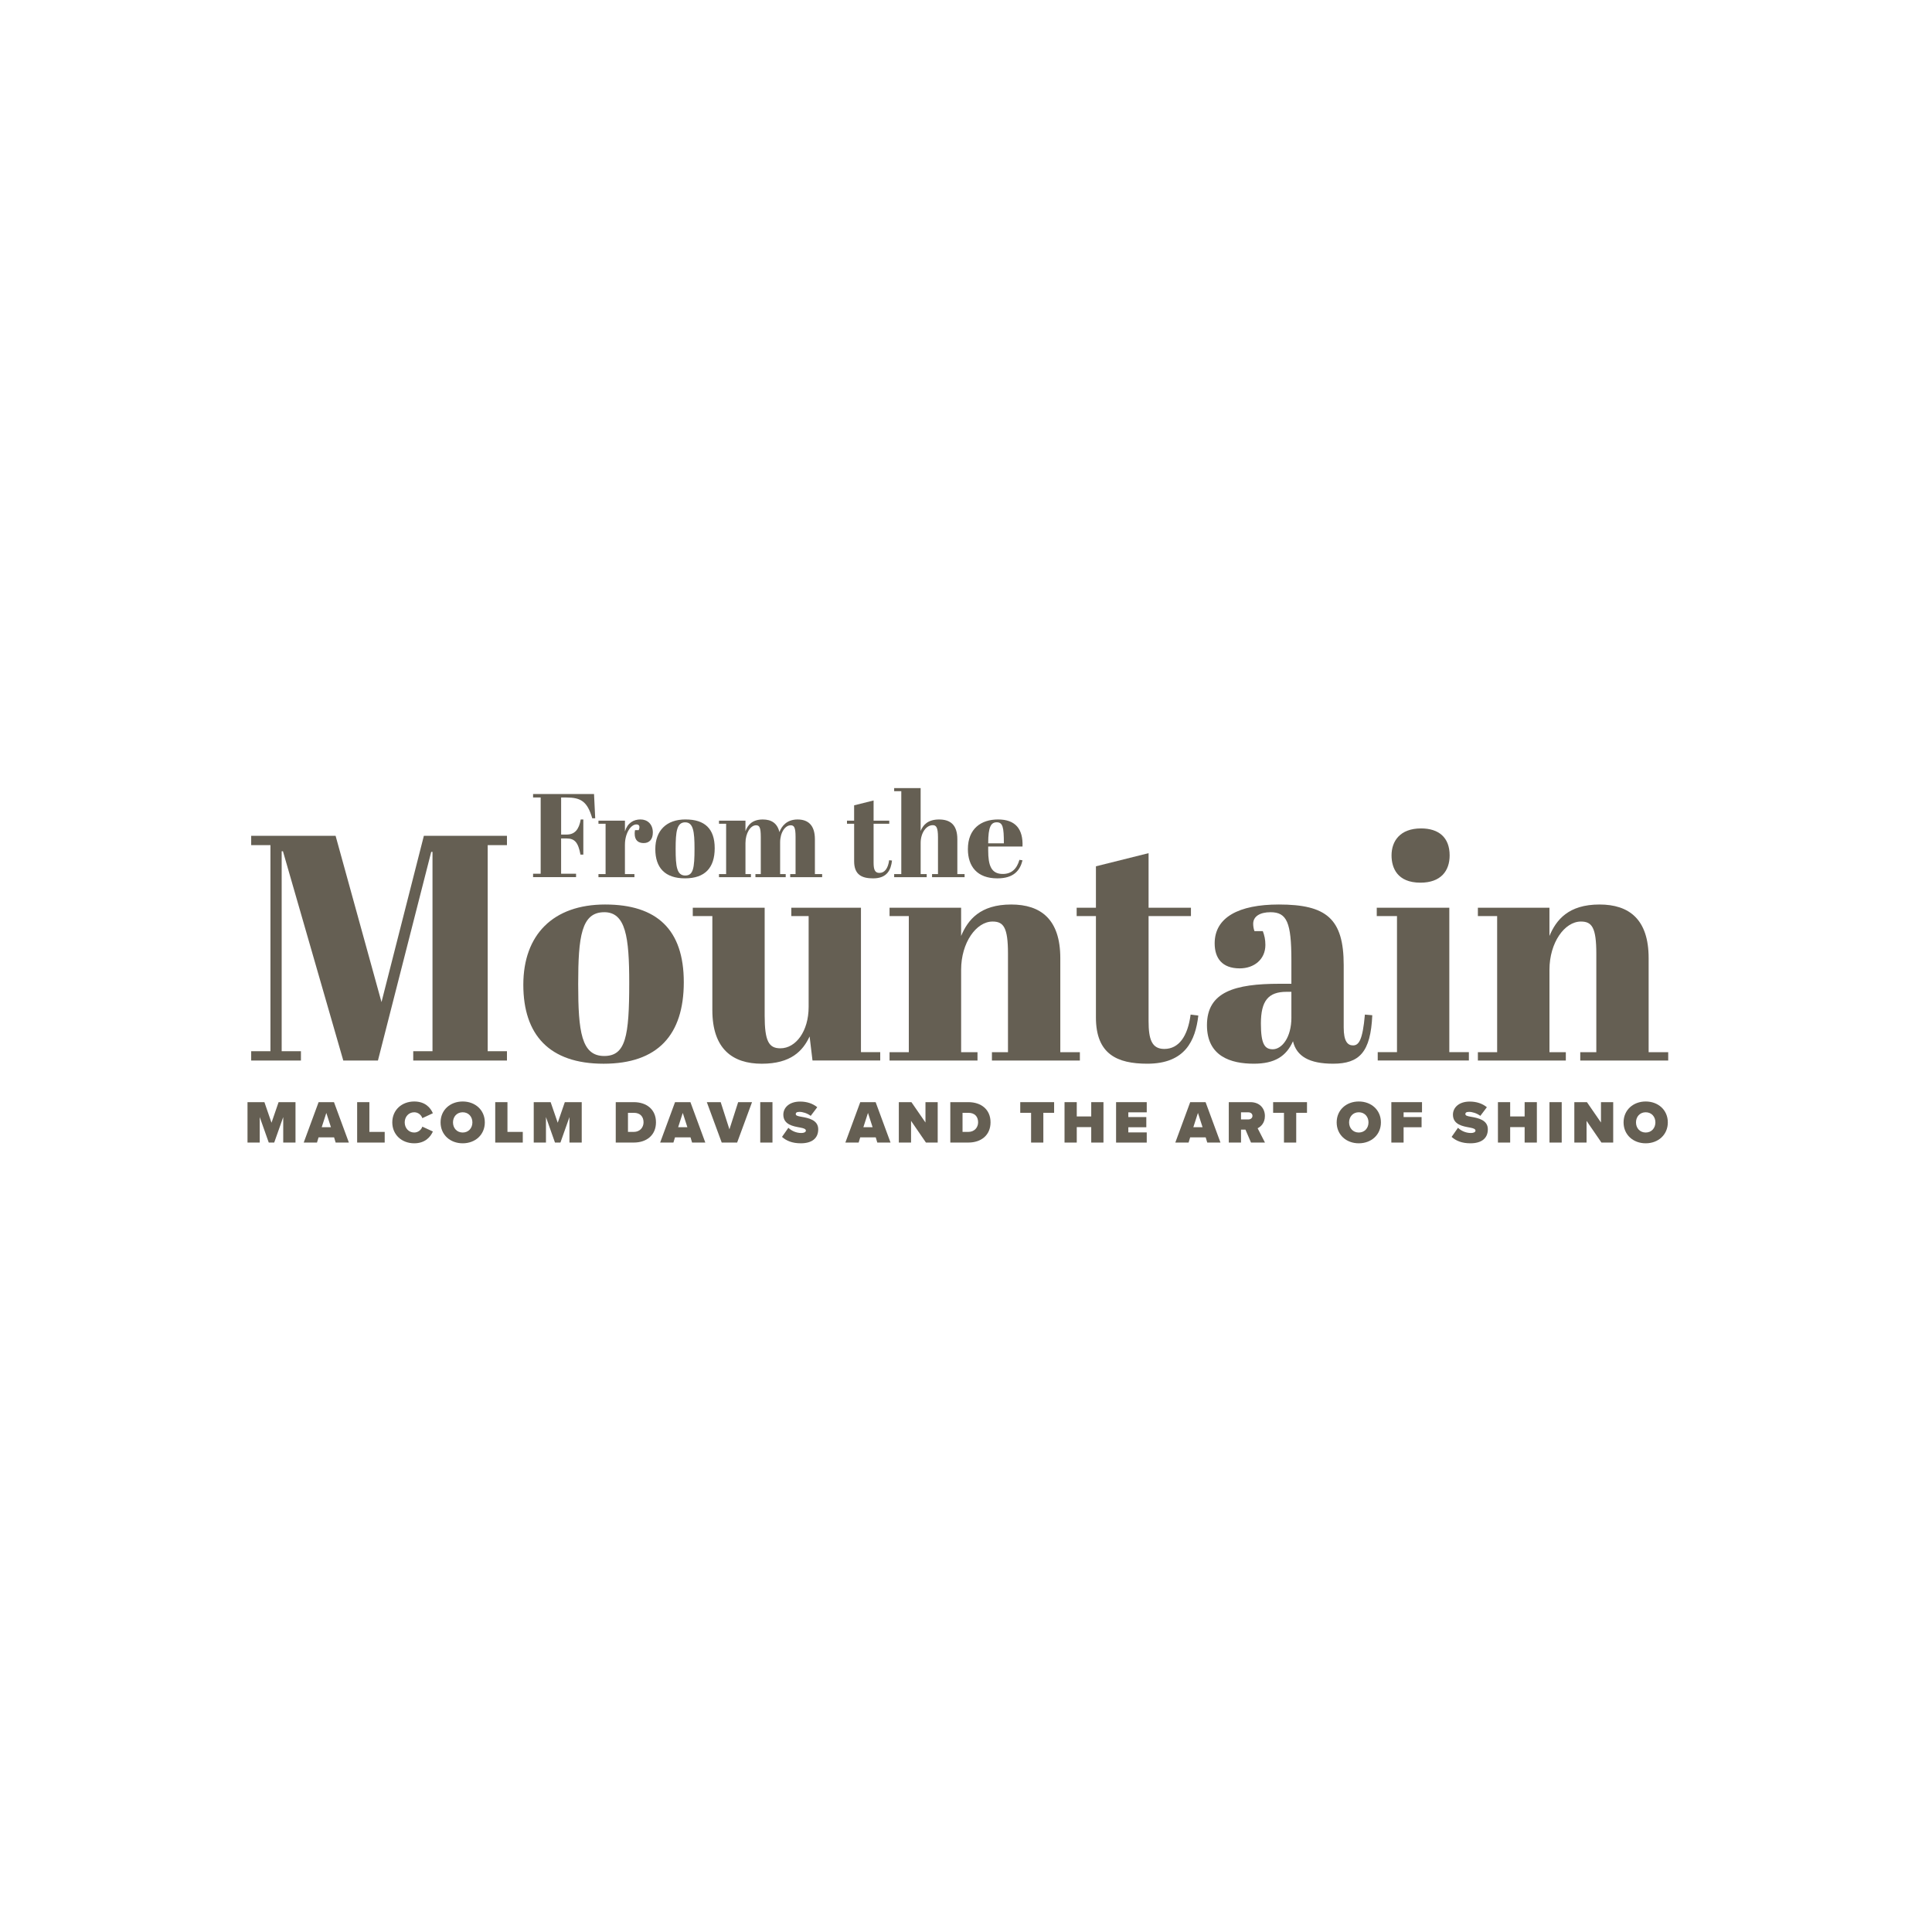 <?xml version="1.0" encoding="UTF-8"?><svg id="a" xmlns="http://www.w3.org/2000/svg" xmlns:xlink="http://www.w3.org/1999/xlink" viewBox="0 0 1000 1000"><defs><style>.c{fill:none;}.d{fill:#655f53;}.e{clip-path:url(#b);}</style><clipPath id="b"><rect class="c" x="125" y="407.92" width="750" height="184.15"/></clipPath></defs><g class="e"><g><path class="d" d="M262.4,432.62v4.82h-9.97v106.66h9.97v4.82h-48.51v-4.82h9.97v-103.17h-.66l-27.58,107.99h-17.94l-31.23-108.32h-.66v103.5h9.97v4.82h-25.75v-4.82h9.97v-106.66h-9.97v-4.82h43.69l23.76,86.06,21.93-86.06h43.03Z"/><path class="d" d="M313.23,468.17c26.75,0,40.7,12.96,40.7,40.21s-13.46,42.2-41.53,42.2-41.53-14.95-41.53-40.87,15.45-41.54,42.37-41.54Zm-.5,3.99c-11.8,0-13.46,12.63-13.46,37.21s1.66,37.21,13.46,37.21c11.13,0,12.96-10.13,12.96-37.88,0-23.76-1.83-36.55-12.96-36.55Z"/><path class="d" d="M420.55,548.92l-1.5-12.46c-3.49,7.48-9.64,14.12-24.75,14.12s-25.59-7.64-25.59-27.75v-48.68h-10.13v-4.32h37.21v55.82c0,13.29,2.16,16.95,8.14,16.95,7.97,0,14.62-8.8,14.62-21.43v-47.02h-8.97v-4.32h36.05v74.76h9.97v4.32h-35.06Z"/><path class="d" d="M497.47,469.83v14.62c3.49-8.31,9.8-16.28,25.92-16.28,15.29,0,25.42,7.64,25.42,27.75v48.68h10.13v4.32h-45.52v-4.32h8.31v-51c0-13.62-2.33-16.61-7.97-16.61-8.47,0-16.28,10.96-16.28,24.92v42.7h8.47v4.32h-45.52v-4.32h9.97v-70.44h-9.97v-4.32h37.05Z"/><path class="d" d="M567.25,474.15h-9.97v-4.32h9.97v-21.43l27.25-6.81v28.24h21.93v4.32h-21.93v54.33c0,9.47,1.66,14.45,8.14,14.45,7.48,0,12.13-6.48,13.62-17.78l3.99,.5c-1.5,12.96-6.81,24.92-26.42,24.92-15.45,0-26.58-4.82-26.58-23.92v-52.5Z"/><path class="d" d="M668.42,509.21v-12.13c0-19.6-2.33-24.92-10.8-24.92-5.48,0-8.97,2.16-8.97,5.98,0,1.16,.17,2.49,.66,3.82h4.32c.83,2.16,1.33,4.32,1.33,7.14,0,7.48-5.82,12.13-13.29,12.13-9.14,0-12.96-5.32-12.96-12.96,0-13.46,12.46-20.1,33.23-20.1,24.59,0,33.56,7.31,33.56,31.4v32.23c0,7.14,1.99,9.3,4.82,9.3,2.99,0,4.98-2.66,6.15-15.95l3.82,.33c-.83,19.11-6.65,25.09-20.27,25.09-12.29,0-18.94-3.82-20.77-11.63-3.49,7.81-9.47,11.63-20.27,11.63-11.96,0-24.26-3.82-24.26-19.94,0-17.28,14.45-21.43,37.55-21.43h6.15Zm0,17.44v-13.29h-2.49c-9.47,0-13.29,4.65-13.29,16.45,0,10.63,1.99,13.29,6.15,13.29,4.65,0,9.64-5.98,9.64-16.45Z"/><path class="d" d="M750.16,469.83v74.76h10.13v4.32h-47.18v-4.32h9.97v-70.44h-10.47v-4.32h37.55Zm-14.62-41.04c9.14,0,14.79,4.65,14.79,13.96,0,7.97-4.49,14.12-15.12,14.12-11.96,0-14.95-7.64-14.95-14.12,0-7.31,4.32-13.96,15.29-13.96Z"/><path class="d" d="M801.99,469.83v14.62c3.49-8.31,9.8-16.28,25.92-16.28,15.29,0,25.42,7.64,25.42,27.75v48.68h10.13v4.32h-45.52v-4.32h8.31v-51c0-13.62-2.33-16.61-7.97-16.61-8.47,0-16.28,10.96-16.28,24.92v42.7h8.47v4.32h-45.52v-4.32h9.97v-70.44h-9.97v-4.32h37.05Z"/></g><g><path class="d" d="M307.47,411l.61,12.54h-1.54c-2.52-8.73-5.9-10.76-13.4-10.76h-2.7v19.18h2.95c4.06,0,6.33-2.64,7.19-7.81h1.35v18.19h-1.48c-1.17-6.27-2.95-8.36-7.19-8.36h-2.83v18.25h7.74v1.78h-22.25v-1.78h3.93v-39.46h-3.93v-1.78h31.53Z"/><path class="d" d="M323.46,437.12v15.3h4.92v1.6h-18.62v-1.6h3.69v-26.06h-3.69v-1.6h13.71v5.59c1.29-4.36,4.43-6.21,8.05-6.21s6.39,2.46,6.39,6.76c0,3.5-1.78,5.47-4.73,5.47-2.64,0-4.67-1.29-4.67-4.86,0-.61,.06-1.23,.18-1.84h1.91c.31-.68,.37-1.11,.37-1.54,0-1.11-.8-1.41-1.54-1.41-3.13,0-5.96,4.92-5.96,10.39Z"/><path class="d" d="M354.87,424.15c9.9,0,15.06,4.79,15.06,14.87s-4.98,15.61-15.37,15.61-15.37-5.53-15.37-15.12,5.72-15.37,15.67-15.37Zm-.18,1.48c-4.36,0-4.98,4.67-4.98,13.77s.61,13.77,4.98,13.77c4.12,0,4.79-3.75,4.79-14.01,0-8.79-.68-13.52-4.79-13.52Z"/><path class="d" d="M385.85,424.77v5.47c1.11-3.01,3.32-6.08,8.97-6.08,4.36,0,7.5,1.84,8.6,6.52,1.17-3.07,3.81-6.52,9.4-6.52,5.29,0,8.97,2.77,8.97,10.26v18.01h3.75v1.6h-16.53v-1.6h2.77v-19.24c0-5.04-.8-6.02-2.52-6.02-2.83,0-5.47,3.63-5.47,8.91v16.35h2.89v1.6h-15.67v-1.6h2.77v-19.18c0-5.1-.74-6.08-2.46-6.08-2.89,0-5.47,4.06-5.47,9.22v16.04h2.83v1.6h-16.53v-1.6h3.69v-26.06h-3.69v-1.6h13.71Z"/><path class="d" d="M442.09,426.37h-3.69v-1.6h3.69v-7.93l10.08-2.52v10.45h8.11v1.6h-8.11v20.1c0,3.5,.61,5.35,3.01,5.35,2.77,0,4.49-2.4,5.04-6.58l1.48,.18c-.55,4.79-2.52,9.22-9.77,9.22-5.72,0-9.83-1.78-9.83-8.85v-19.42Z"/><path class="d" d="M476.52,407.93v22.19c1.23-3.01,3.63-5.96,9.53-5.96s9.47,2.83,9.47,10.26v18.01h3.75v1.6h-16.84v-1.6h3.07v-19.05c0-5.22-.98-6.27-2.7-6.27-3.44,0-6.27,4.06-6.27,9.16v16.16h3.13v1.6h-16.84v-1.6h3.69v-42.9h-3.69v-1.6h13.71Z"/><path class="d" d="M516.59,424.15c8.91,0,13.03,4.86,12.66,14.01h-17.76v2.03c0,7.62,1.47,12.17,7.56,12.17,4.49,0,7.25-2.58,8.6-7.31l1.6,.25c-1.29,5.22-4.49,9.34-13.03,9.34-10.45,0-15.24-6.21-15.24-15.12,0-10.63,6.88-15.37,15.61-15.37Zm3.01,12.35c0-8.36-.55-10.88-3.69-10.88-2.95,0-4.42,2.27-4.42,10.88h8.11Z"/></g><g><path class="d" d="M146.6,591.39v-13.2l-4.67,13.2h-2.82l-4.67-13.2v13.2h-6.33v-20.92h8.75l3.67,10.66,3.67-10.66h8.75v20.92h-6.33Z"/><path class="d" d="M173.73,591.39l-.81-2.7h-8.03l-.82,2.7h-6.87l7.71-20.92h7.96l7.71,20.92h-6.87Zm-4.83-15.33l-2.38,7.37h4.77l-2.38-7.37Z"/><path class="d" d="M184.86,591.39v-20.92h6.33v15.4h7.93v5.52h-14.27Z"/><path class="d" d="M203.05,580.95c0-6.46,4.95-10.82,11.35-10.82,5.64,0,8.4,3.2,9.66,6.08l-5.46,2.54c-.53-1.63-2.16-3.04-4.2-3.04-2.88,0-4.92,2.32-4.92,5.24s2.04,5.24,4.92,5.24c2.04,0,3.67-1.41,4.2-3.04l5.46,2.51c-1.22,2.79-4.01,6.11-9.66,6.11-6.4,0-11.35-4.39-11.35-10.82Z"/><path class="d" d="M239.49,570.13c6.46,0,11.45,4.39,11.45,10.82s-4.99,10.82-11.45,10.82-11.45-4.39-11.45-10.82,4.99-10.82,11.45-10.82Zm0,5.58c-3.04,0-5.02,2.32-5.02,5.24s1.98,5.24,5.02,5.24,5.02-2.32,5.02-5.24-1.98-5.24-5.02-5.24Z"/><path class="d" d="M256.33,591.39v-20.92h6.33v15.4h7.93v5.52h-14.27Z"/><path class="d" d="M294.75,591.39v-13.2l-4.67,13.2h-2.82l-4.67-13.2v13.2h-6.33v-20.92h8.75l3.67,10.66,3.67-10.66h8.75v20.92h-6.33Z"/><path class="d" d="M318.71,591.39v-20.92h9.34c6.58,0,11.48,3.76,11.48,10.44s-4.89,10.47-11.45,10.47h-9.38Zm6.33-5.52h3.01c3.17,0,5.05-2.32,5.05-4.96,0-2.82-1.63-4.92-5.02-4.92h-3.04v9.88Z"/><path class="d" d="M358.22,591.39l-.81-2.7h-8.03l-.82,2.7h-6.87l7.71-20.92h7.96l7.71,20.92h-6.87Zm-4.83-15.33l-2.38,7.37h4.77l-2.38-7.37Z"/><path class="d" d="M373.56,591.39l-7.71-20.92h7.18l4.52,14.08,4.52-14.08h7.18l-7.71,20.92h-7.96Z"/><path class="d" d="M393.5,591.39v-20.92h6.33v20.92h-6.33Z"/><path class="d" d="M408.06,583.74c1.57,1.51,3.92,2.7,6.74,2.7,1.19,0,2.32-.41,2.32-1.22s-.88-1.22-2.95-1.6c-3.45-.63-8.72-1.44-8.72-6.68,0-3.54,2.95-6.77,8.69-6.77,3.42,0,6.49,.97,8.87,2.92l-3.39,4.48c-1.82-1.38-4.17-2.07-5.83-2.07-1.57,0-1.91,.56-1.91,1.1,0,.82,.85,1.1,3.07,1.47,3.45,.6,8.56,1.6,8.56,6.43s-3.42,7.27-9.03,7.27c-4.45,0-7.49-1.32-9.72-3.32l3.29-4.7Z"/><path class="d" d="M454.09,591.39l-.81-2.7h-8.03l-.82,2.7h-6.87l7.71-20.92h7.96l7.71,20.92h-6.87Zm-4.83-15.33l-2.38,7.37h4.77l-2.38-7.37Z"/><path class="d" d="M479.27,591.39l-7.71-11.23v11.23h-6.33v-20.92h6.52l7.27,10.54v-10.54h6.33v20.92h-6.08Z"/><path class="d" d="M491.88,591.39v-20.92h9.34c6.58,0,11.48,3.76,11.48,10.44s-4.89,10.47-11.45,10.47h-9.38Zm6.33-5.52h3.01c3.17,0,5.05-2.32,5.05-4.96,0-2.82-1.63-4.92-5.02-4.92h-3.04v9.88Z"/><path class="d" d="M533.69,591.39v-15.4h-5.61v-5.52h17.53v5.52h-5.58v15.4h-6.33Z"/><path class="d" d="M564.82,591.39v-8h-7.49v8h-6.33v-20.92h6.33v7.4h7.49v-7.4h6.33v20.92h-6.33Z"/><path class="d" d="M577.68,591.39v-20.92h15.87v5.27h-9.53v2.45h9.31v5.27h-9.31v2.67h9.53v5.27h-15.87Z"/><path class="d" d="M624.88,591.39l-.82-2.7h-8.03l-.82,2.7h-6.87l7.71-20.92h7.96l7.71,20.92h-6.87Zm-4.83-15.33l-2.38,7.37h4.77l-2.38-7.37Z"/><path class="d" d="M647.52,591.39l-2.88-6.71h-2.29v6.71h-6.33v-20.92h11.16c4.89,0,7.53,3.26,7.53,7.18,0,3.61-2.1,5.52-3.76,6.33l3.79,7.4h-7.21Zm-1.32-15.65h-3.86v3.67h3.86c1.07,0,2.07-.69,2.07-1.85s-1-1.82-2.07-1.82Z"/><path class="d" d="M664.58,591.39v-15.4h-5.61v-5.52h17.53v5.52h-5.58v15.4h-6.33Z"/><path class="d" d="M703.31,570.13c6.46,0,11.45,4.39,11.45,10.82s-4.99,10.82-11.45,10.82-11.45-4.39-11.45-10.82,4.99-10.82,11.45-10.82Zm0,5.58c-3.04,0-5.02,2.32-5.02,5.24s1.98,5.24,5.02,5.24,5.02-2.32,5.02-5.24-1.98-5.24-5.02-5.24Z"/><path class="d" d="M720.16,591.39v-20.92h15.87v5.27h-9.53v2.45h9.31v5.27h-9.31v7.93h-6.33Z"/><path class="d" d="M754.65,583.74c1.57,1.51,3.92,2.7,6.74,2.7,1.19,0,2.32-.41,2.32-1.22s-.88-1.22-2.95-1.6c-3.45-.63-8.72-1.44-8.72-6.68,0-3.54,2.95-6.77,8.69-6.77,3.42,0,6.49,.97,8.87,2.92l-3.39,4.48c-1.82-1.38-4.17-2.07-5.83-2.07-1.57,0-1.91,.56-1.91,1.1,0,.82,.85,1.1,3.07,1.47,3.45,.6,8.56,1.6,8.56,6.43s-3.42,7.27-9.03,7.27c-4.45,0-7.49-1.32-9.72-3.32l3.29-4.7Z"/><path class="d" d="M789.15,591.39v-8h-7.49v8h-6.33v-20.92h6.33v7.4h7.49v-7.4h6.33v20.92h-6.33Z"/><path class="d" d="M802.01,591.39v-20.92h6.33v20.92h-6.33Z"/><path class="d" d="M828.91,591.39l-7.71-11.23v11.23h-6.33v-20.92h6.52l7.27,10.54v-10.54h6.33v20.92h-6.08Z"/><path class="d" d="M851.81,570.13c6.46,0,11.45,4.39,11.45,10.82s-4.99,10.82-11.45,10.82-11.45-4.39-11.45-10.82,4.99-10.82,11.45-10.82Zm0,5.58c-3.04,0-5.02,2.32-5.02,5.24s1.98,5.24,5.02,5.24,5.02-2.32,5.02-5.24-1.97-5.24-5.02-5.24Z"/></g></g></svg>